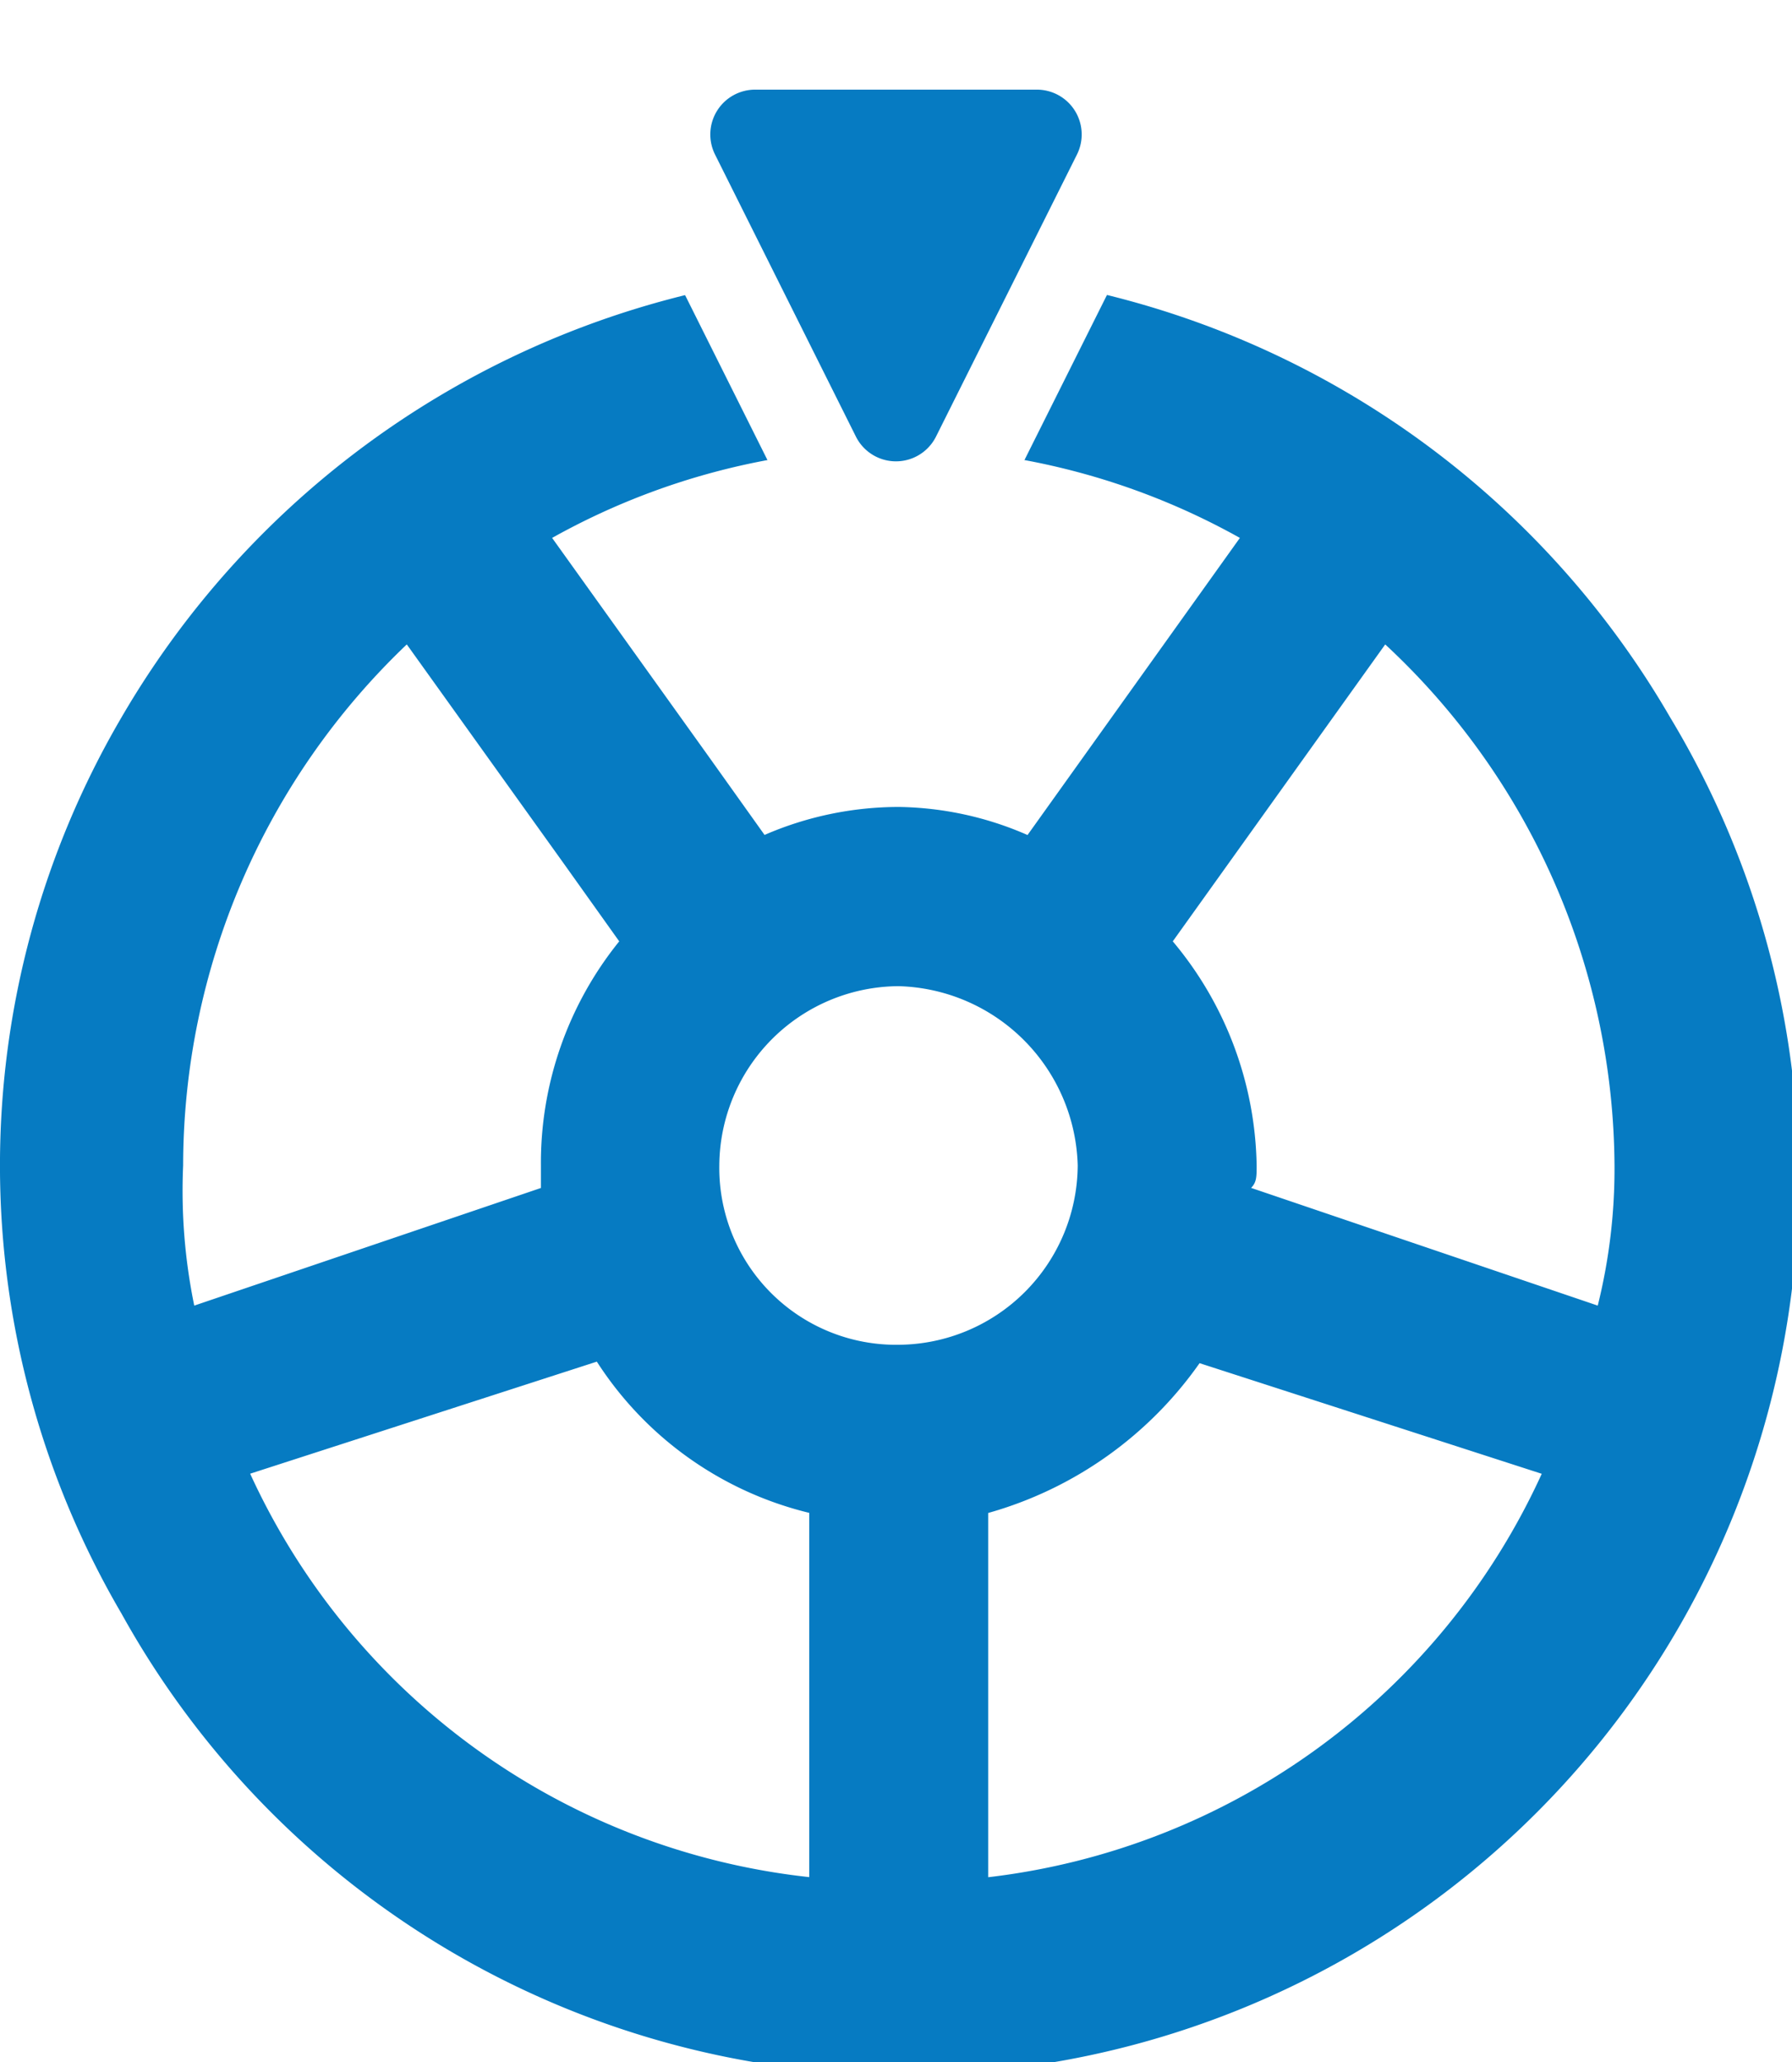 <svg xmlns="http://www.w3.org/2000/svg" xmlns:xlink="http://www.w3.org/1999/xlink" width="20" height="23" viewBox="0 0 20 23">
  <rect x="0" y="0" width="20" height="23" fill="#333333" stroke="none"/>
  <defs>
    <clipPath id="clip-Web_1920_1">
      <rect width="20" height="23"/>
    </clipPath>
  </defs>
  <g id="Web_1920_1" data-name="Web 1920 – 1" clip-path="url(#clip-Web_1920_1)">
    <rect width="20" height="23" fill="#fff"/>
    <g id="icon-jammydough" transform="translate(-6 -3)">
      <path id="Path_1" data-name="Path 1" d="M19.963,16.25l3.869,1.313A6.306,6.306,0,0,0,24.019,16a7.987,7.987,0,0,0-2.559-5.812L19.089,13.5a3.986,3.986,0,0,1,.936,2.5C20.025,16.125,20.025,16.188,19.963,16.25ZM19.4,18.188a4.307,4.307,0,0,1-2.371,1.688v4.063a7.786,7.786,0,0,0,6.178-4.5l-3.869-1.25Zm-4.368,5.75V19.875a3.915,3.915,0,0,1-2.371-1.687l-3.869,1.25A7.79,7.79,0,0,0,15.033,23.938ZM8.168,17.563l3.869-1.312V16a3.93,3.93,0,0,1,.874-2.5l-.624-.875L10.54,10.188A8.036,8.036,0,0,0,8.044,16,6.35,6.35,0,0,0,8.168,17.563Zm6.365-5.25a3.766,3.766,0,0,1,1.5-.312,3.7,3.7,0,0,1,1.435.313L19.838,9a7.864,7.864,0,0,0-7.676,0l1.747,2.438ZM18.028,16a2.055,2.055,0,0,0-2-2,2.012,2.012,0,0,0-2,2,1.973,1.973,0,0,0,2,2A2.012,2.012,0,0,0,18.028,16Zm-2-10a10.036,10.036,0,0,1,8.611,5A9.985,9.985,0,1,1,7.357,21a9.888,9.888,0,0,1,0-10A10.06,10.06,0,0,1,16.031,6Z" fill="#067bc2"/>
      <path id="Path_2" data-name="Path 2" d="M16.894,8.093a1,1,0,0,1-1.789,0L13.533,4.947A1,1,0,0,1,14.427,3.5h3.146a1,1,0,0,1,.894,1.447Z" fill="#067bc2" stroke="#fff" stroke-width="1"/>
    </g>
  </g>
</svg>
